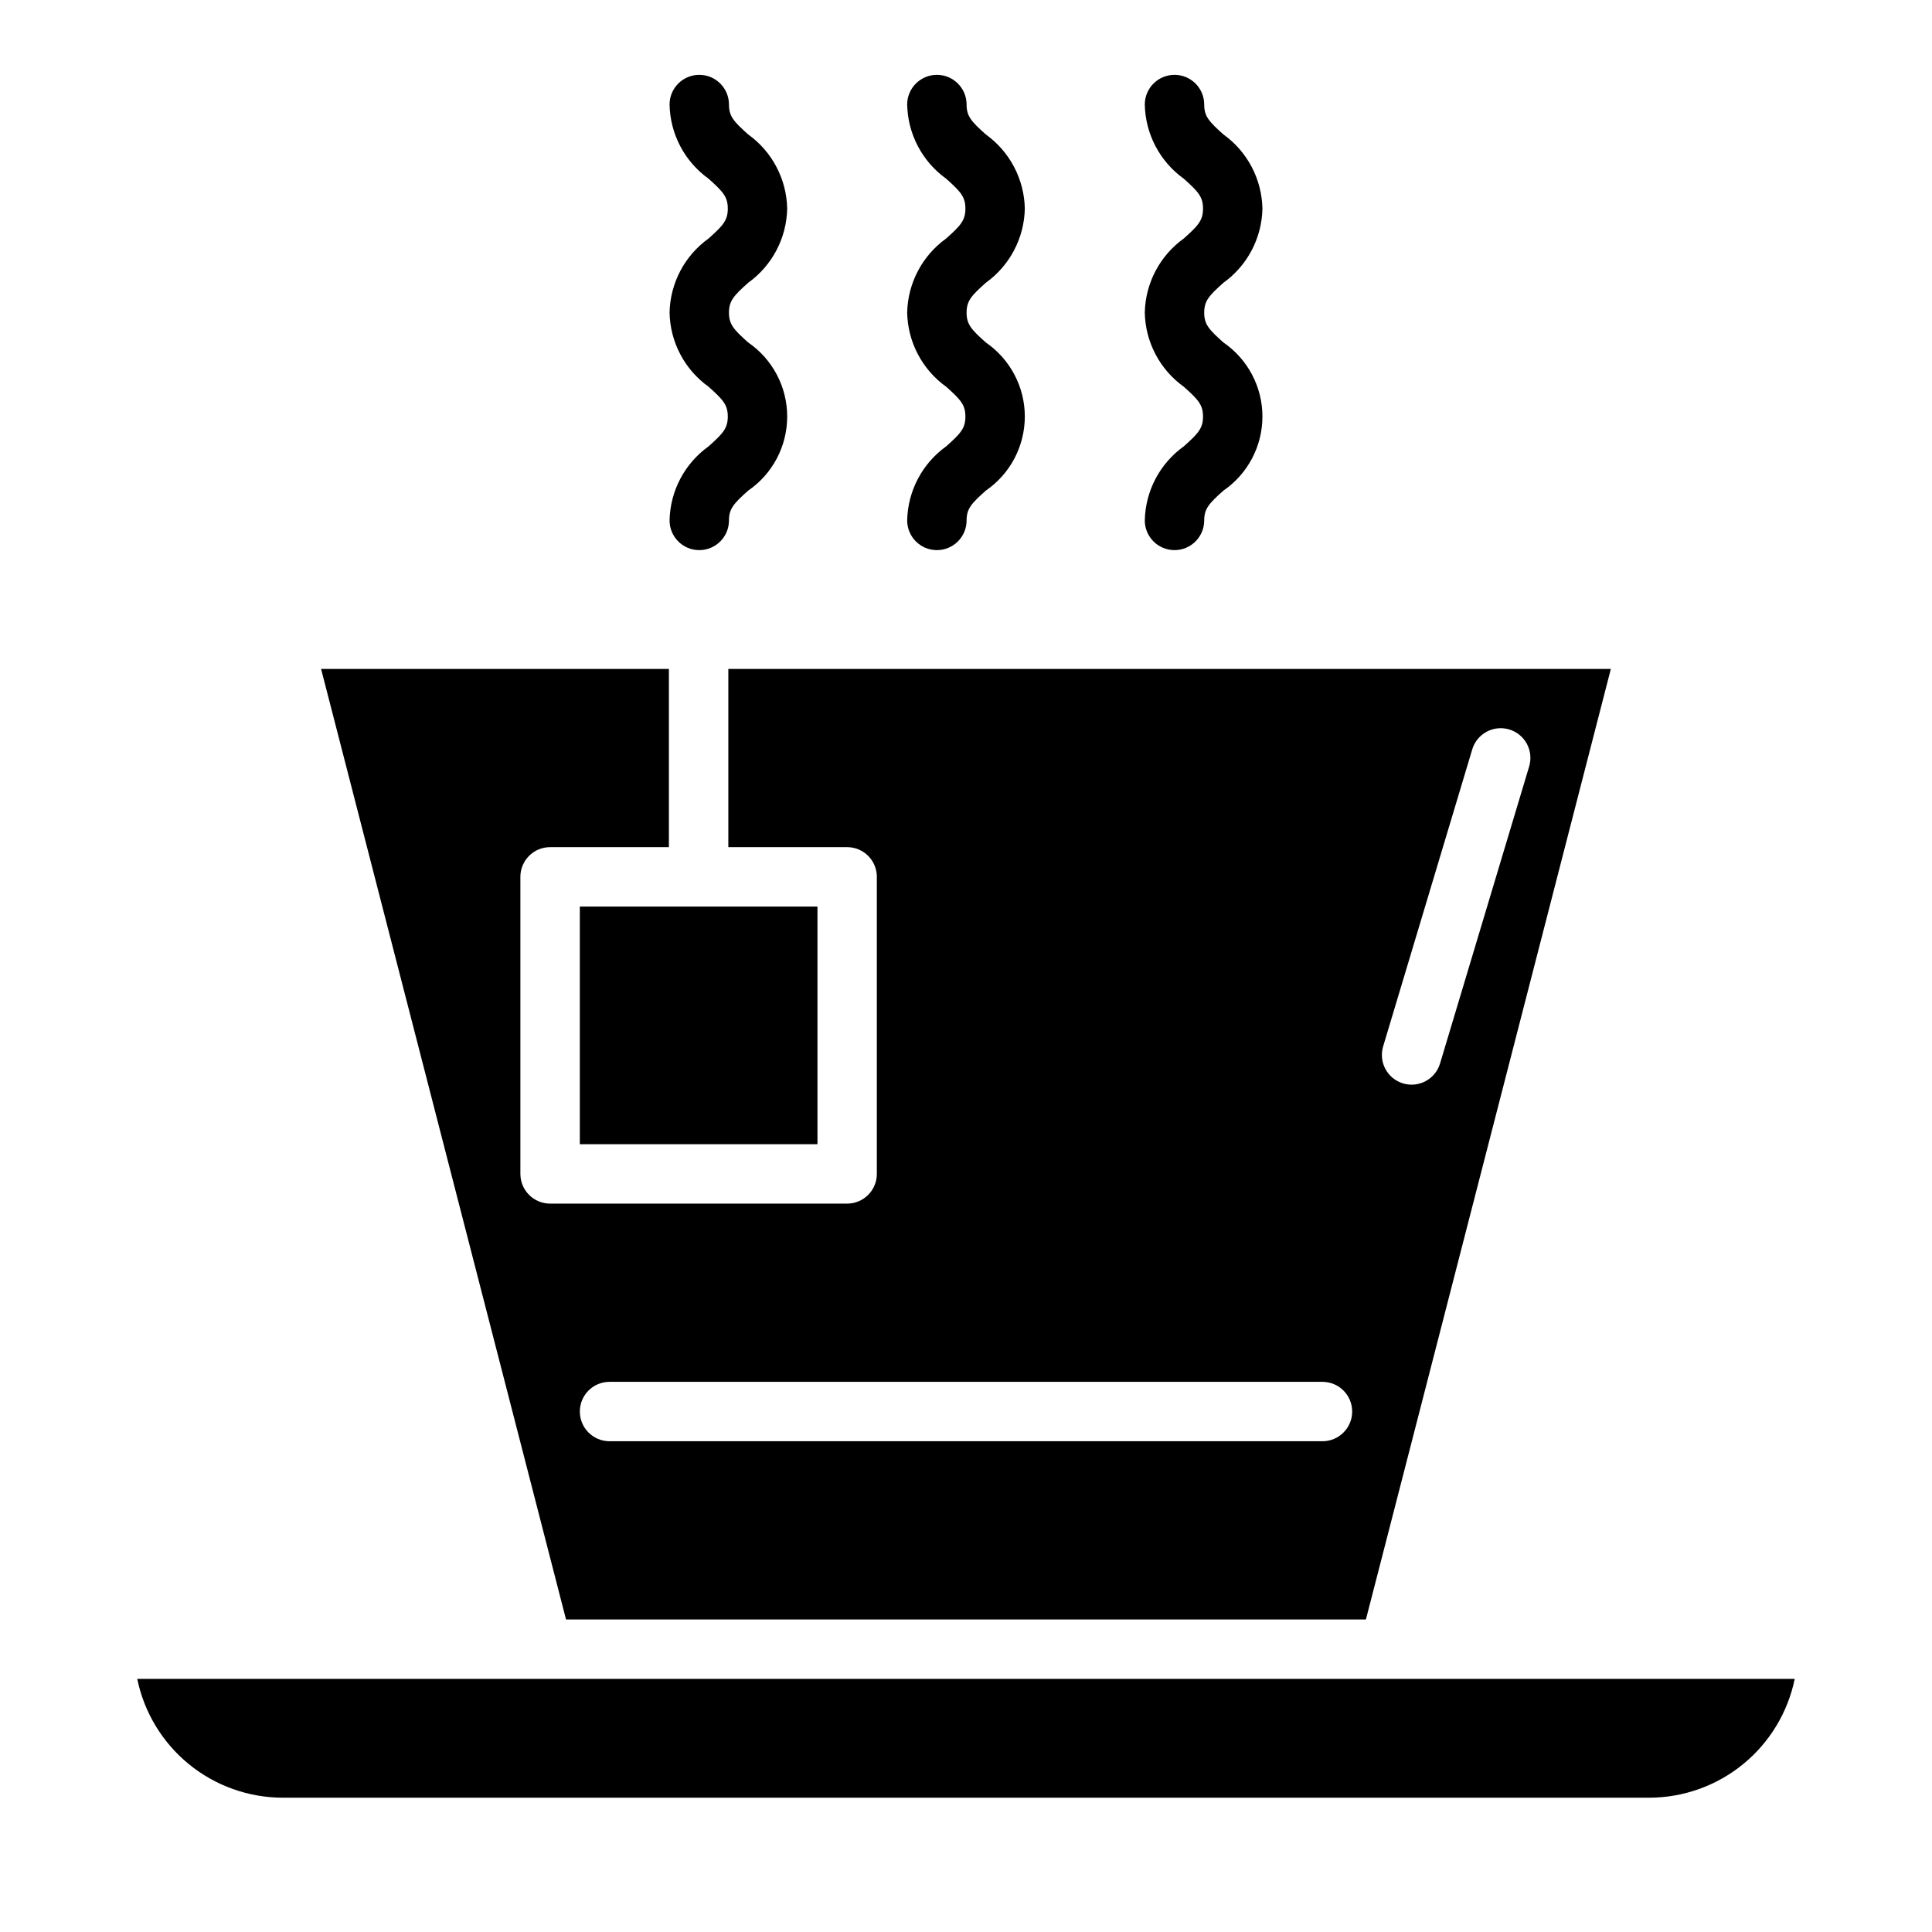 <?xml version="1.0" encoding="UTF-8"?>
<!-- Uploaded to: SVG Repo, www.svgrepo.com, Generator: SVG Repo Mixer Tools -->
<svg fill="#000000" width="800px" height="800px" version="1.1" viewBox="144 144 512 512" xmlns="http://www.w3.org/2000/svg">
 <g>
  <path d="m394.76 262.28c-6.352 4.547-10.188 11.824-10.348 19.637 0 4.348 3.527 7.871 7.875 7.871s7.871-3.523 7.871-7.871c0-3.094 1.242-4.461 5.082-7.891 6.473-4.438 10.344-11.785 10.348-19.637 0-7.848-3.871-15.195-10.344-19.637-3.844-3.43-5.086-4.797-5.086-7.894 0-3.109 1.242-4.481 5.09-7.918 6.352-4.555 10.184-11.84 10.34-19.656-0.156-7.816-3.988-15.102-10.34-19.656-3.848-3.438-5.09-4.809-5.09-7.918 0-4.348-3.523-7.875-7.871-7.875s-7.875 3.527-7.875 7.875c0.156 7.816 3.988 15.098 10.34 19.656 3.848 3.438 5.09 4.809 5.09 7.918s-1.242 4.481-5.09 7.918c-6.352 4.555-10.184 11.84-10.34 19.656 0.156 7.812 3.992 15.094 10.348 19.641 3.84 3.43 5.082 4.797 5.082 7.891 0 3.098-1.238 4.461-5.082 7.891z"/>
  <path d="m457.73 262.28c-6.356 4.547-10.188 11.824-10.348 19.637 0 4.348 3.527 7.871 7.875 7.871 4.348 0 7.871-3.523 7.871-7.871 0-3.094 1.242-4.461 5.082-7.891 6.473-4.438 10.344-11.785 10.348-19.637 0-7.848-3.871-15.195-10.344-19.637-3.844-3.43-5.086-4.797-5.086-7.894 0-3.109 1.242-4.481 5.09-7.918 6.352-4.555 10.184-11.84 10.34-19.656-0.156-7.816-3.988-15.102-10.34-19.656-3.848-3.438-5.09-4.809-5.09-7.918 0-4.348-3.523-7.875-7.871-7.875-4.348 0-7.875 3.527-7.875 7.875 0.156 7.816 3.988 15.098 10.34 19.656 3.848 3.438 5.09 4.809 5.09 7.918s-1.242 4.481-5.09 7.918c-6.352 4.555-10.184 11.84-10.34 19.656 0.156 7.812 3.992 15.094 10.348 19.641 3.84 3.43 5.082 4.797 5.082 7.891 0 3.098-1.242 4.461-5.082 7.891z"/>
  <path d="m331.79 262.28c-6.356 4.547-10.191 11.824-10.348 19.637 0 4.348 3.523 7.871 7.871 7.871s7.871-3.523 7.871-7.871c0-3.094 1.242-4.461 5.082-7.891 6.477-4.438 10.348-11.785 10.348-19.637 0-7.848-3.871-15.195-10.344-19.637-3.844-3.43-5.086-4.797-5.086-7.894 0-3.109 1.242-4.481 5.09-7.918 6.352-4.555 10.184-11.84 10.34-19.656-0.156-7.816-3.988-15.102-10.34-19.656-3.848-3.438-5.09-4.809-5.09-7.918 0-4.348-3.523-7.875-7.871-7.875s-7.871 3.527-7.871 7.875c0.152 7.816 3.984 15.098 10.34 19.656 3.848 3.438 5.09 4.809 5.09 7.918s-1.242 4.481-5.09 7.918c-6.356 4.555-10.188 11.84-10.34 19.656 0.156 7.812 3.988 15.094 10.348 19.641 3.84 3.43 5.082 4.797 5.082 7.891-0.004 3.098-1.242 4.461-5.082 7.891z"/>
  <path d="m505.98 573.18 64.914-251.91h-233.88v47.23h31.488v0.004c4.348 0 7.871 3.523 7.871 7.871v78.719c0 4.348-3.523 7.871-7.871 7.875h-78.723c-4.348-0.004-7.871-3.527-7.871-7.875v-78.719c0-4.348 3.523-7.871 7.871-7.871h31.488v-47.234h-92.176l64.914 251.91zm4.555-151.83 23.617-78.719-0.004-0.004c0.594-2.008 1.961-3.699 3.801-4.695 1.844-1 4.008-1.223 6.012-0.621 2.008 0.602 3.691 1.977 4.68 3.824 0.992 1.848 1.203 4.012 0.594 6.016l-23.617 78.719c-1.266 4.144-5.641 6.488-9.793 5.246-4.148-1.246-6.516-5.609-5.289-9.766zm-205 88.852h188.93c4.348 0 7.875 3.523 7.875 7.871s-3.527 7.871-7.875 7.871h-188.93c-4.348 0-7.871-3.523-7.871-7.871s3.523-7.871 7.871-7.871z"/>
  <path d="m297.66 384.25h62.977v62.977h-62.977z"/>
  <path d="m218.94 620.41h362.11c9.07-0.012 17.859-3.148 24.883-8.883 7.027-5.738 11.859-13.719 13.688-22.605h-439.25c1.824 8.887 6.656 16.867 13.684 22.605 7.027 5.734 15.812 8.871 24.883 8.883z"/>
 </g>
</svg>